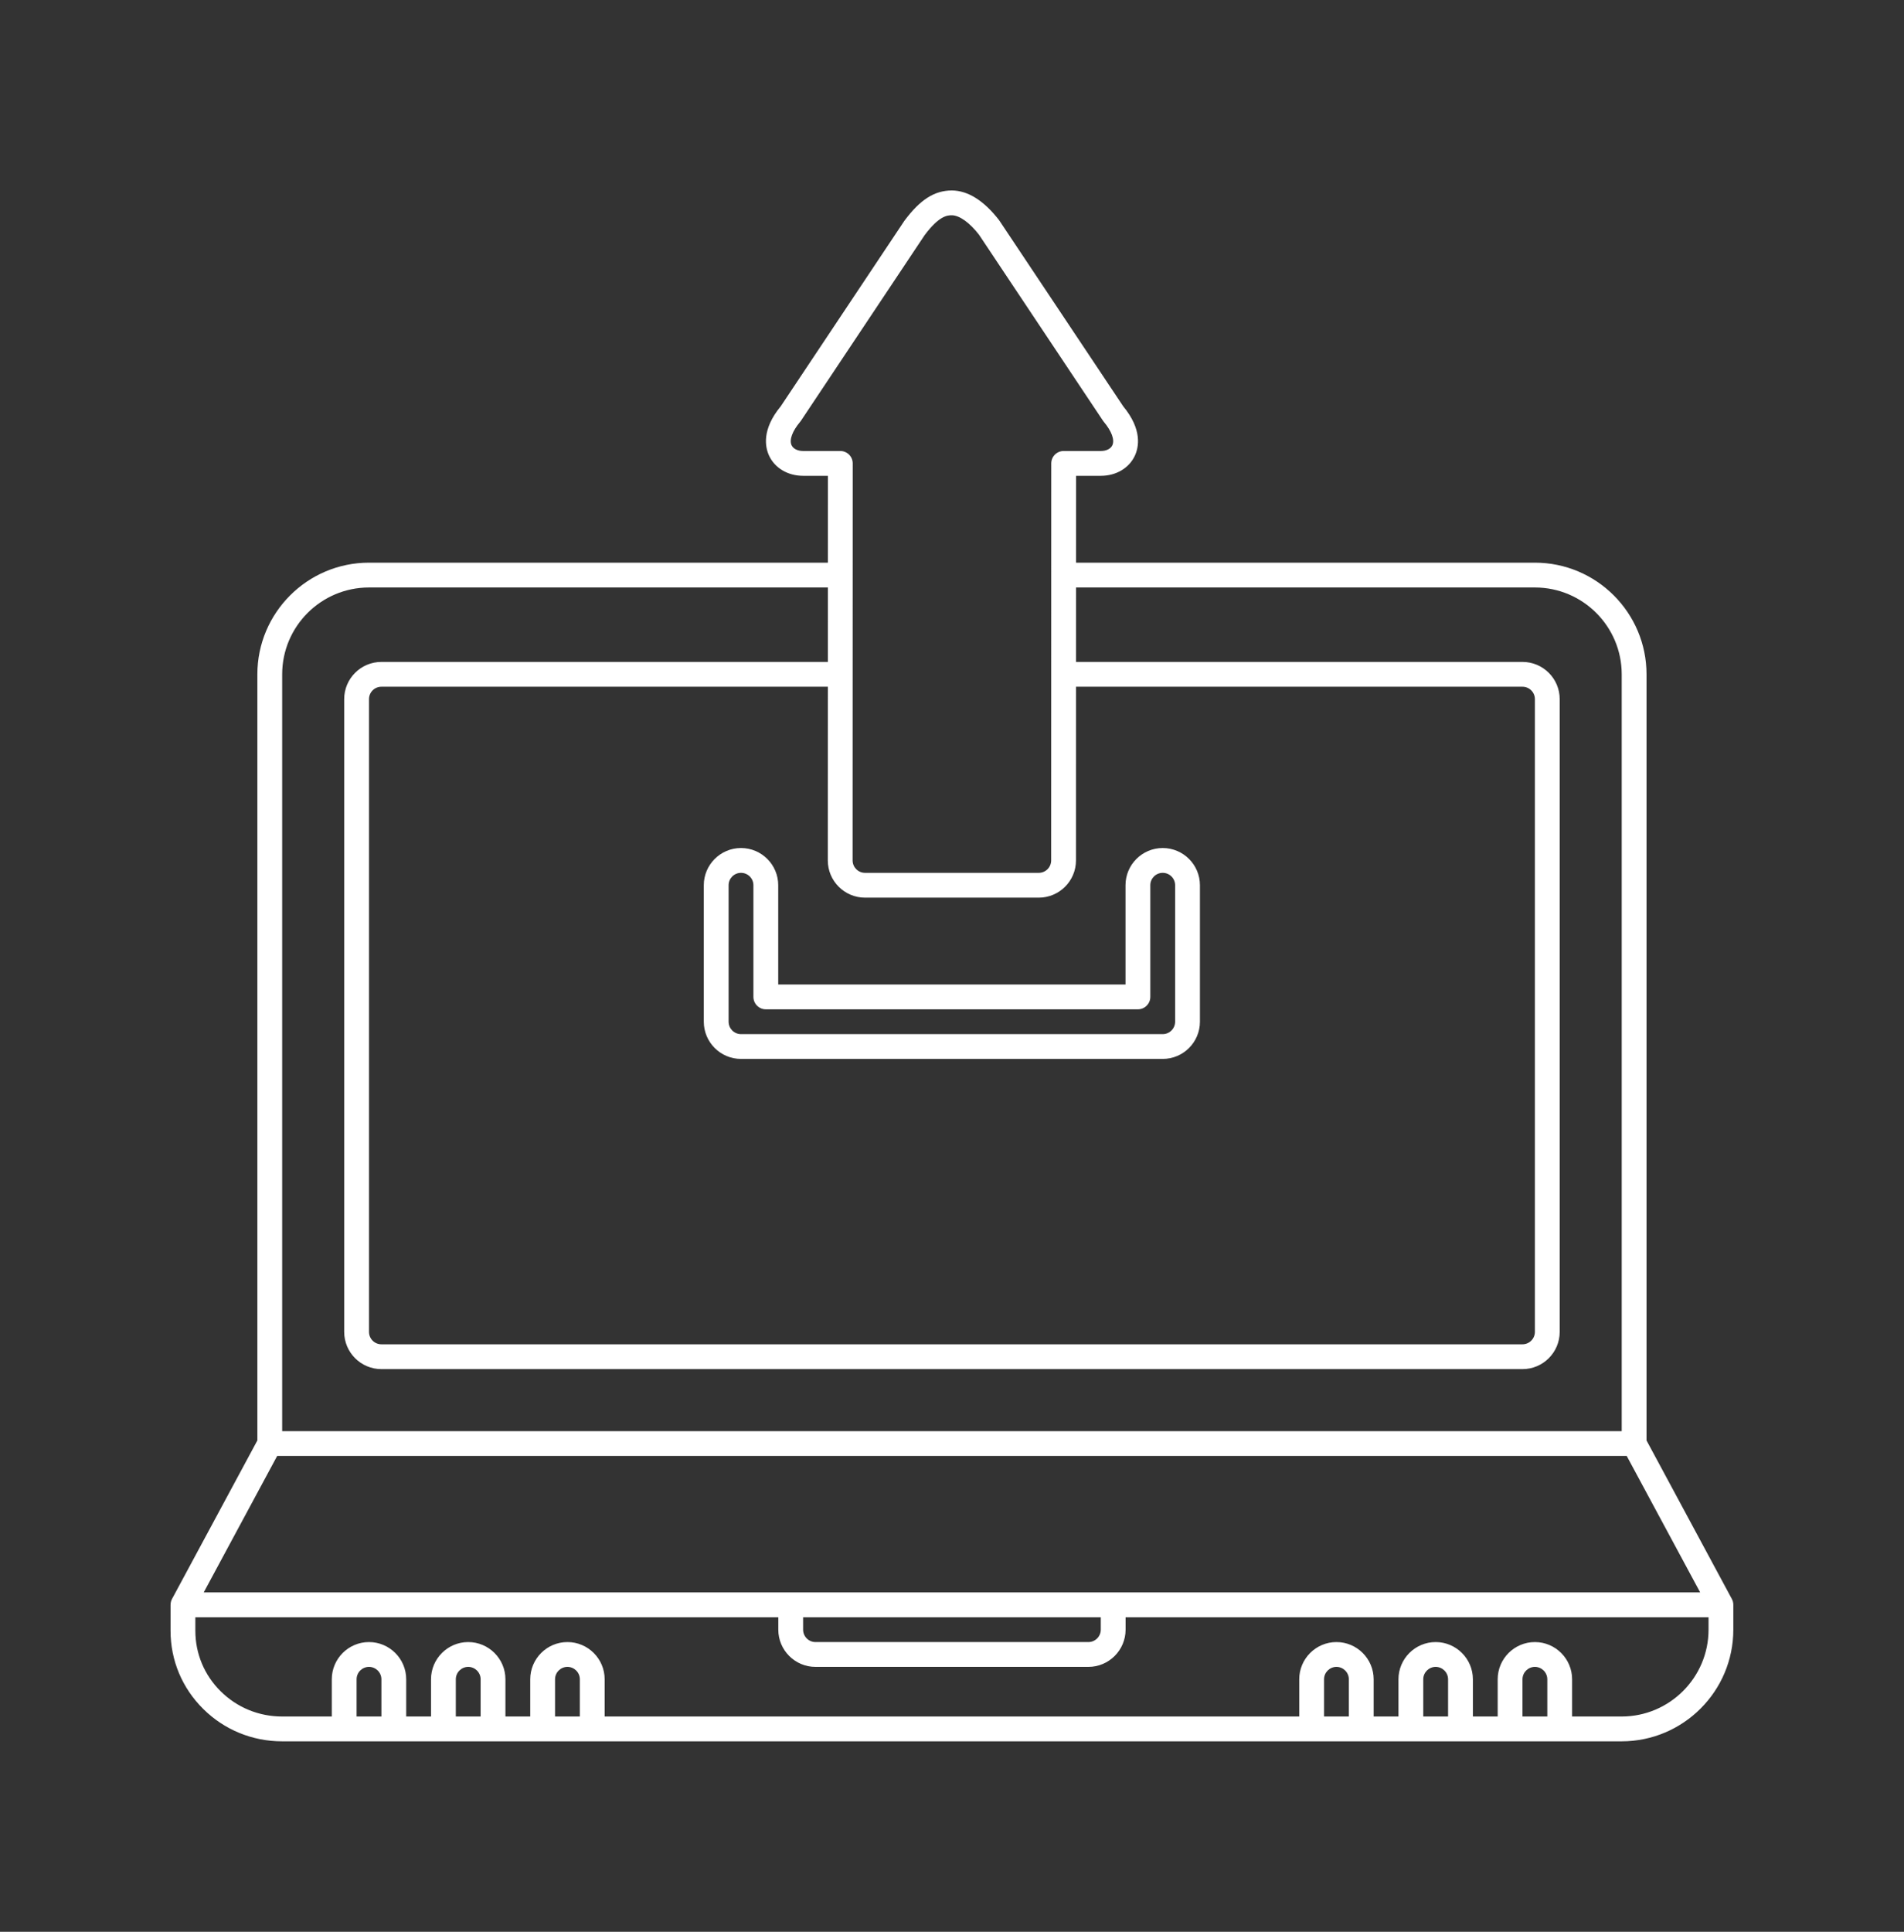 <svg width="70" height="71" viewBox="0 0 70 71" fill="none" xmlns="http://www.w3.org/2000/svg">
<rect x="0" y="0" width="70" height="71" fill="#333333" stroke="none"/>
<path d="M63.725 58.984C63.725 58.91 63.708 58.835 63.671 58.768L60.534 52.941V24.784C60.534 22.521 58.693 20.68 56.43 20.68H39.56L39.561 17.488H40.473C41.032 17.488 41.51 17.205 41.722 16.75C41.867 16.438 42.003 15.791 41.295 14.934L36.728 8.087C36.169 7.371 35.588 7.005 34.993 7C34.351 7.005 33.834 7.332 33.25 8.114L28.703 14.934C27.995 15.791 28.131 16.439 28.276 16.75C28.488 17.205 28.967 17.488 29.526 17.488H30.438L30.437 20.68H13.566C11.303 20.68 9.462 22.521 9.462 24.784V52.941L6.324 58.768C6.288 58.835 6.271 58.91 6.271 58.984H6.27V59.937C6.27 61.024 6.697 62.045 7.475 62.813C8.249 63.579 9.279 64 10.373 64C10.374 64 10.376 64 10.377 64H59.622C61.885 63.998 63.725 62.157 63.725 59.896V58.984H63.725ZM31.802 32.992H38.19C38.944 32.992 39.558 32.378 39.558 31.624L39.559 25.24H55.974C56.225 25.24 56.43 25.444 56.43 25.696V48.952C56.43 49.203 56.225 49.408 55.974 49.408H14.022C13.77 49.408 13.566 49.203 13.566 48.952V25.696C13.566 25.444 13.77 25.24 14.022 25.24H30.436L30.434 31.624C30.434 32.378 31.048 32.992 31.802 32.992ZM29.526 16.576C29.326 16.576 29.164 16.495 29.102 16.364C29.011 16.168 29.129 15.845 29.419 15.501C29.43 15.488 29.439 15.474 29.449 15.461L33.995 8.641C34.537 7.916 34.839 7.913 34.993 7.912C35.275 7.914 35.646 8.182 35.989 8.621L40.549 15.461C40.559 15.475 40.568 15.488 40.579 15.501C40.869 15.845 40.987 16.168 40.895 16.365C40.835 16.495 40.673 16.576 40.473 16.576H39.105C38.853 16.576 38.649 16.78 38.649 17.032L38.646 31.624C38.646 31.875 38.441 32.08 38.19 32.08H31.802C31.551 32.08 31.346 31.875 31.346 31.624L31.35 17.032C31.35 16.911 31.302 16.794 31.216 16.709C31.13 16.624 31.015 16.576 30.894 16.576H29.526ZM10.374 24.784C10.374 23.023 11.805 21.592 13.566 21.592H30.437L30.436 24.328H14.022C13.267 24.328 12.654 24.941 12.654 25.696V48.952C12.654 49.706 13.267 50.32 14.022 50.32H55.974C56.728 50.32 57.342 49.706 57.342 48.952V25.696C57.342 24.941 56.728 24.328 55.974 24.328H39.559L39.56 21.592H56.43C58.19 21.592 59.622 23.023 59.622 24.784V52.6H10.374V24.784ZM10.19 53.512H59.806L62.507 58.528H7.489L10.19 53.512ZM29.526 59.44H40.47V59.896C40.47 60.147 40.265 60.352 40.014 60.352H29.982C29.73 60.352 29.526 60.147 29.526 59.896V59.44ZM14.022 63.088H13.11V61.72C13.11 61.469 13.314 61.264 13.566 61.264C13.817 61.264 14.022 61.469 14.022 61.72V63.088ZM17.67 63.088H16.758V61.72C16.758 61.469 16.962 61.264 17.214 61.264C17.465 61.264 17.67 61.469 17.67 61.72V63.088ZM21.318 63.088H20.406V61.72C20.406 61.469 20.61 61.264 20.862 61.264C21.113 61.264 21.318 61.469 21.318 61.72V63.088ZM49.59 63.088H48.678V61.72C48.678 61.469 48.883 61.264 49.134 61.264C49.385 61.264 49.59 61.469 49.59 61.72V63.088ZM53.238 63.088H52.326V61.72C52.326 61.469 52.531 61.264 52.782 61.264C53.033 61.264 53.238 61.469 53.238 61.72V63.088ZM56.886 63.088H55.974V61.72C55.974 61.469 56.179 61.264 56.43 61.264C56.681 61.264 56.886 61.469 56.886 61.72V63.088ZM59.622 63.088H57.798V61.72C57.798 60.966 57.184 60.352 56.43 60.352C55.676 60.352 55.062 60.966 55.062 61.72V63.088H54.15V61.72C54.15 60.966 53.536 60.352 52.782 60.352C52.028 60.352 51.414 60.966 51.414 61.72V63.088H50.502V61.72C50.502 60.966 49.888 60.352 49.134 60.352C48.38 60.352 47.766 60.966 47.766 61.72V63.088H22.23V61.72C22.23 60.966 21.616 60.352 20.862 60.352C20.107 60.352 19.494 60.966 19.494 61.72V63.088H18.582V61.72C18.582 60.966 17.968 60.352 17.214 60.352C16.459 60.352 15.846 60.966 15.846 61.72V63.088H14.934V61.72C14.934 60.966 14.32 60.352 13.566 60.352C12.811 60.352 12.198 60.966 12.198 61.72V63.088H10.377C10.376 63.088 10.374 63.088 10.374 63.088C9.52 63.088 8.719 62.76 8.116 62.164C7.513 61.569 7.182 60.778 7.182 59.937V59.44H28.614V59.896C28.614 60.65 29.227 61.264 29.982 61.264H40.014C40.768 61.264 41.382 60.65 41.382 59.896V59.44H62.814V59.896C62.814 61.654 61.382 63.086 59.622 63.088Z" fill="white"/>
<path d="M28.611 32.535C28.611 31.781 27.997 31.168 27.243 31.168C26.489 31.168 25.875 31.781 25.875 32.535V37.551C25.875 38.306 26.489 38.919 27.243 38.919H42.747C43.501 38.919 44.115 38.306 44.115 37.551V32.535C44.115 31.781 43.501 31.168 42.747 31.168C41.993 31.168 41.379 31.781 41.379 32.535V36.184H28.611V32.535ZM41.835 37.096C42.087 37.096 42.291 36.891 42.291 36.639V32.535C42.291 32.284 42.496 32.08 42.747 32.08C42.998 32.08 43.203 32.284 43.203 32.535V37.551C43.203 37.803 42.998 38.008 42.747 38.008H27.243C26.992 38.008 26.787 37.803 26.787 37.551V32.535C26.787 32.284 26.992 32.08 27.243 32.08C27.494 32.08 27.699 32.284 27.699 32.535V36.639C27.699 36.891 27.903 37.096 28.155 37.096H41.835Z" fill="white"/>
</svg>
